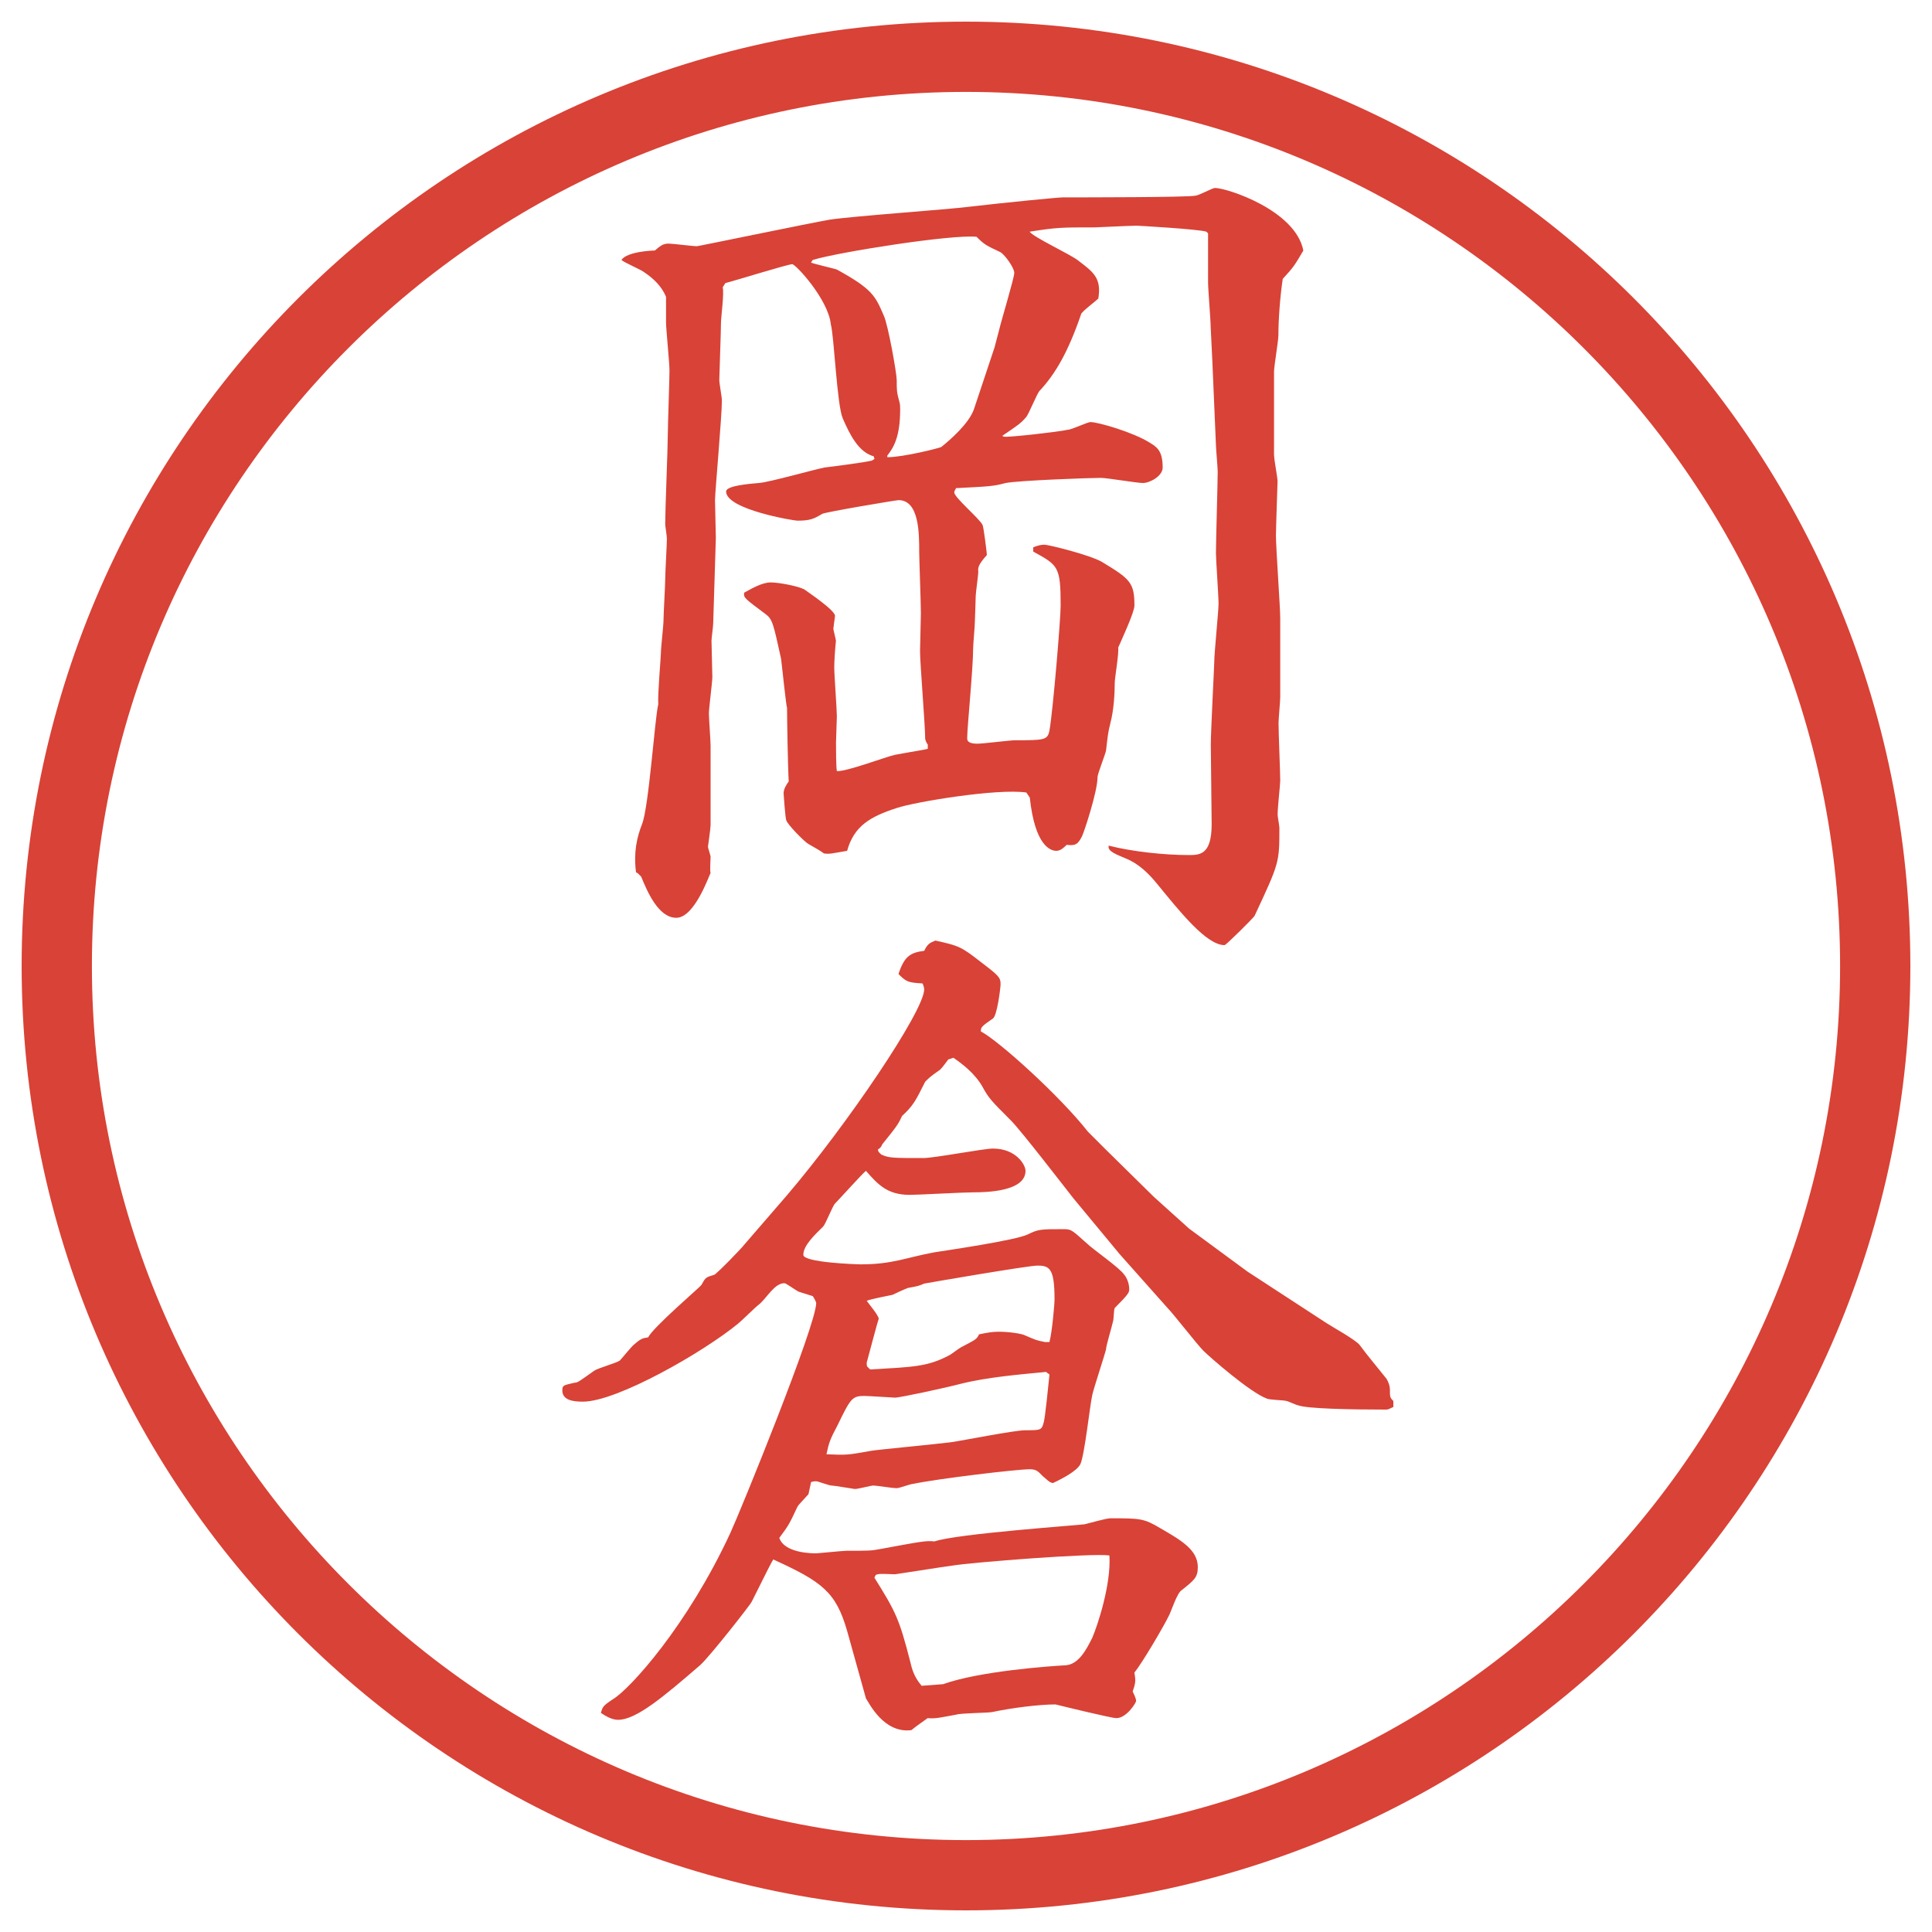 <?xml version="1.0" encoding="utf-8"?>
<!-- Generator: Adobe Illustrator 28.4.1, SVG Export Plug-In . SVG Version: 6.00 Build 0)  -->
<!DOCTYPE svg PUBLIC "-//W3C//DTD SVG 1.1//EN" "http://www.w3.org/Graphics/SVG/1.1/DTD/svg11.dtd">
<svg version="1.1" id="レイヤー_1" xmlns="http://www.w3.org/2000/svg" xmlns:xlink="http://www.w3.org/1999/xlink" x="0px"
	 y="0px" viewBox="0 0 27.496 27.496" style="enable-background:new 0 0 27.496 27.496;" xml:space="preserve">
<g id="楕円形_1_2_">
	<g>
		<path style="fill:#D94236;" d="M13.748,1.308c6.859,0,12.44,5.581,12.44,12.44c0,6.859-5.581,12.44-12.44,12.44s-12.44-5.581-12.44-12.44
			C1.308,6.889,6.889,1.308,13.748,1.308 M13.748,0.308c-7.423,0-13.44,6.017-13.44,13.44c0,7.423,6.017,13.44,13.44,13.44
			c7.423,0,13.44-6.017,13.44-13.44C27.188,6.325,21.171,0.308,13.748,0.308L13.748,0.308z"/>
	</g>
</g>
<g>
	<path style="fill:#D94236;" d="M18.133,6.482c0,0.061,0.049,0.317,0.049,0.366c0,0.024-0.023,0.671-0.023,0.769
		c0,0.195,0.061,1.013,0.061,1.184v1.123c0,0.049-0.024,0.317-0.024,0.366c0,0.134,0.024,0.708,0.024,0.818
		c0,0.061-0.037,0.378-0.037,0.488c0,0.024,0.025,0.159,0.025,0.183c0,0.5,0,0.5-0.354,1.257c-0.013,0.024-0.403,0.415-0.427,0.415
		c-0.257,0-0.635-0.476-0.965-0.879c-0.109-0.134-0.256-0.281-0.439-0.354c-0.109-0.049-0.269-0.098-0.244-0.183
		c0.33,0.085,0.793,0.134,1.135,0.134c0.159,0,0.33,0,0.33-0.439l-0.012-1.135c0-0.183,0.049-1.123,0.049-1.172
		c0-0.134,0.061-0.72,0.061-0.83c0-0.122-0.037-0.623-0.037-0.72c0-0.183,0.025-0.989,0.025-1.16c0-0.061-0.025-0.33-0.025-0.378
		L17.254,5.14L17.23,4.651c0-0.098-0.037-0.537-0.037-0.635V3.321l-0.024-0.024c-0.122-0.037-0.977-0.085-0.989-0.085
		c-0.098,0-0.573,0.024-0.598,0.024c-0.477,0-0.537,0-0.927,0.061c0.037,0.073,0.597,0.33,0.695,0.415
		c0.208,0.159,0.33,0.244,0.281,0.537c-0.037,0.037-0.232,0.183-0.244,0.22c-0.184,0.537-0.366,0.854-0.597,1.099
		c-0.037,0.049-0.146,0.317-0.184,0.366c-0.086,0.098-0.109,0.11-0.342,0.269l0.024,0.012c0.073,0.012,0.805-0.073,0.903-0.098
		c0.061,0,0.281-0.11,0.33-0.11c0.109,0,0.609,0.146,0.842,0.293c0.098,0.061,0.184,0.11,0.184,0.354c0,0.122-0.184,0.22-0.281,0.22
		c-0.086,0-0.513-0.073-0.598-0.073c-0.172,0-1.171,0.037-1.355,0.073c-0.183,0.049-0.244,0.049-0.708,0.073
		c0,0.012-0.024,0.037-0.024,0.061c0,0.073,0.366,0.378,0.403,0.464c0.012,0.012,0.061,0.391,0.061,0.427
		c-0.098,0.11-0.134,0.171-0.122,0.232c0,0.061-0.037,0.305-0.037,0.354c0,0.061-0.012,0.354-0.012,0.366
		c0,0.061-0.024,0.317-0.024,0.366c0,0.293-0.085,1.135-0.085,1.282v0.012c0,0.061,0.073,0.073,0.146,0.073
		c0.085,0,0.463-0.049,0.538-0.049c0.414,0,0.463,0,0.488-0.146c0.049-0.281,0.158-1.575,0.158-1.77c0-0.562-0.037-0.574-0.39-0.769
		V7.789c0.061-0.024,0.109-0.037,0.158-0.037c0.062,0,0.647,0.146,0.818,0.244c0.402,0.244,0.464,0.293,0.464,0.623
		c0,0.098-0.195,0.513-0.231,0.598c0.012,0.085-0.049,0.427-0.049,0.5c0,0.146-0.013,0.391-0.062,0.574
		c-0.036,0.146-0.036,0.171-0.062,0.391c-0.012,0.061-0.121,0.33-0.121,0.378c0,0.208-0.195,0.793-0.221,0.842
		c-0.061,0.122-0.098,0.134-0.219,0.122c-0.037,0.037-0.086,0.085-0.146,0.085c-0.085,0-0.305-0.073-0.378-0.757l-0.049-0.073
		c-0.415-0.061-1.587,0.134-1.843,0.22c-0.378,0.122-0.61,0.256-0.708,0.61c-0.22,0.037-0.244,0.049-0.33,0.037
		c-0.085-0.061-0.098-0.061-0.22-0.134c-0.049-0.024-0.305-0.281-0.317-0.342c-0.012-0.024-0.037-0.366-0.037-0.378
		c0-0.061,0.037-0.122,0.073-0.171c-0.012-0.183-0.024-0.903-0.024-1.05c-0.012-0.012-0.073-0.61-0.085-0.696
		c-0.11-0.5-0.122-0.562-0.22-0.635c-0.293-0.22-0.317-0.232-0.305-0.305c0.11-0.061,0.256-0.146,0.378-0.146
		c0.11,0,0.378,0.049,0.476,0.098c0.012,0.012,0.439,0.293,0.439,0.378c0,0.012-0.024,0.171-0.024,0.183s0.037,0.159,0.037,0.171
		c-0.012,0.11-0.024,0.293-0.024,0.378c0,0.11,0.037,0.598,0.037,0.696c0,0.012-0.012,0.366-0.012,0.378c0,0.085,0,0.33,0.012,0.403
		c0.134,0.012,0.708-0.208,0.83-0.232c0.33-0.061,0.366-0.061,0.464-0.085v-0.061c-0.012-0.012-0.037-0.061-0.037-0.085
		c0-0.195-0.073-1.062-0.073-1.245c0-0.012,0.012-0.488,0.012-0.537c0-0.146-0.024-0.781-0.024-0.879c0-0.256,0-0.732-0.293-0.732
		c-0.037,0-1.05,0.171-1.086,0.195C11.579,7.386,11.53,7.41,11.347,7.41c-0.049,0-1.013-0.159-1.013-0.415
		c0-0.085,0.342-0.11,0.476-0.122c0.146-0.012,0.793-0.195,0.928-0.22c0.11-0.012,0.574-0.073,0.671-0.098l0.037-0.024l-0.012-0.037
		c-0.22-0.061-0.342-0.317-0.439-0.537c-0.085-0.195-0.122-1.16-0.171-1.343c-0.037-0.354-0.5-0.854-0.549-0.854
		c-0.061,0-0.806,0.232-0.952,0.269L10.285,4.09c0.024,0.073-0.024,0.427-0.024,0.5c0,0.122-0.024,0.757-0.024,0.818
		c0,0.049,0.037,0.244,0.037,0.293c0,0.22-0.098,1.306-0.098,1.416c0,0.085,0.012,0.464,0.012,0.537L10.15,8.875
		c0,0.037-0.024,0.208-0.024,0.244c0,0.073,0.012,0.439,0.012,0.513c0,0.085-0.049,0.439-0.049,0.525
		c0,0.061,0.024,0.391,0.024,0.452v1.135c0,0.049-0.037,0.293-0.037,0.305c0,0.024,0.037,0.122,0.037,0.146
		c0,0.037-0.012,0.195,0,0.232c-0.012,0-0.22,0.635-0.488,0.635c-0.256,0-0.415-0.378-0.5-0.586l-0.049-0.049l-0.024-0.012
		c-0.037-0.281,0.012-0.5,0.085-0.684c0.098-0.244,0.183-1.526,0.232-1.709C9.357,9.9,9.406,9.351,9.406,9.29
		c0-0.073,0.037-0.391,0.037-0.464c0-0.085,0.024-0.488,0.024-0.574c0-0.098,0.024-0.5,0.024-0.586c0-0.037-0.024-0.183-0.024-0.208
		c0-0.195,0.037-1.086,0.037-1.27c0-0.134,0.024-0.781,0.024-0.916c0-0.11-0.049-0.586-0.049-0.684V4.224
		C9.418,4.078,9.308,3.968,9.162,3.87C9.113,3.833,8.881,3.736,8.844,3.699C8.93,3.577,9.296,3.565,9.32,3.565
		c0.085-0.073,0.122-0.098,0.195-0.098c0.061,0,0.342,0.037,0.403,0.037c0.024,0,1.611-0.33,1.892-0.378
		c0.317-0.049,1.697-0.146,1.978-0.183c0.525-0.061,1.269-0.134,1.343-0.134c0.268,0,1.781,0,1.879-0.024
		c0.049,0,0.244-0.11,0.281-0.11c0.171,0,1.147,0.317,1.258,0.891c-0.123,0.208-0.135,0.232-0.293,0.403
		c-0.037,0.244-0.062,0.574-0.062,0.806c0,0.073-0.062,0.439-0.062,0.513V6.482z M12.628,6.507c0.232,0,0.757-0.134,0.769-0.146
		c0.122-0.098,0.391-0.33,0.464-0.537l0.293-0.879l0.061-0.232c0.037-0.159,0.22-0.757,0.22-0.83s-0.134-0.256-0.195-0.293
		c-0.208-0.098-0.232-0.11-0.342-0.22c-0.354-0.037-1.978,0.22-2.332,0.33l-0.024,0.037c0.061,0.024,0.33,0.085,0.366,0.098
		c0.513,0.281,0.549,0.378,0.671,0.659c0.061,0.134,0.183,0.818,0.183,0.916c0,0.146,0,0.171,0.037,0.305
		c0.012,0.037,0.012,0.073,0.012,0.11c0,0.403-0.098,0.549-0.183,0.659V6.507z"/>
	<path style="fill:#D94236;" d="M11.2,17.011c0.854-1.001,1.953-2.625,1.953-2.93c0-0.024-0.012-0.061-0.024-0.085
		c-0.208-0.012-0.232-0.024-0.342-0.134c0.085-0.256,0.171-0.305,0.366-0.33c0.049-0.098,0.073-0.11,0.159-0.146
		c0.33,0.073,0.366,0.085,0.647,0.305c0.256,0.195,0.281,0.22,0.281,0.317c0,0.049-0.049,0.452-0.11,0.488
		c-0.159,0.11-0.171,0.122-0.171,0.183c0.256,0.134,1.123,0.916,1.525,1.428c0.073,0.073,0.158,0.158,0.244,0.244l0.695,0.684
		l0.501,0.451l0.83,0.611l1.123,0.732c0.073,0.049,0.427,0.244,0.476,0.316c0.098,0.135,0.293,0.367,0.379,0.477
		c0.024,0.037,0.049,0.098,0.049,0.158c0,0.098,0,0.11,0.049,0.159v0.085c-0.061,0.025-0.061,0.037-0.109,0.037
		c-0.488,0-1.123-0.012-1.246-0.061c-0.023,0-0.146-0.062-0.17-0.062c-0.037-0.013-0.244-0.013-0.281-0.036
		c-0.232-0.086-0.806-0.586-0.903-0.684c-0.085-0.086-0.427-0.525-0.501-0.599l-0.684-0.769l-0.658-0.794
		c-0.135-0.171-0.745-0.964-0.891-1.11c-0.281-0.281-0.317-0.318-0.403-0.477c-0.11-0.195-0.293-0.33-0.415-0.415l-0.073,0.024
		c-0.073,0.098-0.11,0.146-0.134,0.158c-0.122,0.086-0.134,0.098-0.195,0.159c-0.134,0.269-0.171,0.342-0.33,0.488
		c-0.049,0.11-0.073,0.146-0.281,0.403c-0.012,0.036-0.037,0.061-0.061,0.072c0,0.037,0.024,0.049,0.049,0.074
		c0.11,0.049,0.159,0.049,0.598,0.049c0.159,0,0.854-0.135,0.989-0.135c0.33,0,0.464,0.232,0.464,0.317
		c0,0.293-0.55,0.306-0.745,0.306c-0.146,0-0.781,0.036-0.903,0.036c-0.317,0-0.452-0.146-0.623-0.342
		c-0.061,0.049-0.366,0.391-0.439,0.464c-0.037,0.037-0.134,0.293-0.171,0.33c-0.122,0.121-0.281,0.268-0.281,0.402
		c0,0.109,0.757,0.135,0.818,0.135c0.452,0,0.647-0.098,1.05-0.172c0.146-0.023,1.16-0.17,1.331-0.256
		c0.146-0.073,0.183-0.073,0.512-0.073c0.109,0,0.122,0.024,0.33,0.208c0.072,0.072,0.476,0.354,0.524,0.439
		c0.024,0.023,0.073,0.109,0.073,0.207c0,0.049-0.012,0.073-0.207,0.269c-0.013,0.024-0.013,0.171-0.025,0.195
		c-0.012,0.062-0.098,0.342-0.098,0.391c-0.012,0.062-0.17,0.537-0.195,0.647c-0.036,0.158-0.109,0.854-0.17,0.988
		c-0.049,0.098-0.257,0.207-0.39,0.269c-0.049,0-0.11-0.073-0.146-0.098c-0.062-0.062-0.086-0.098-0.184-0.098
		c-0.184,0-1.306,0.134-1.66,0.208c-0.037,0-0.195,0.061-0.232,0.061c-0.073,0-0.281-0.037-0.342-0.037
		c-0.024,0-0.208,0.049-0.256,0.049c-0.012,0-0.293-0.049-0.33-0.049s-0.195-0.061-0.22-0.061s-0.037,0-0.073,0.012l-0.037,0.172
		c-0.134,0.146-0.146,0.158-0.159,0.183c-0.11,0.231-0.11,0.244-0.256,0.439c0.073,0.22,0.476,0.22,0.525,0.22
		c0.024,0,0.378-0.037,0.439-0.037c0.317,0,0.342,0,0.464-0.023c0.598-0.11,0.659-0.123,0.781-0.11
		c0.317-0.11,2.062-0.231,2.136-0.244c0.061-0.013,0.305-0.085,0.366-0.085c0.427,0,0.476,0,0.72,0.146
		c0.293,0.17,0.525,0.305,0.525,0.549c0,0.146-0.049,0.184-0.232,0.33c-0.061,0.036-0.146,0.293-0.17,0.342
		c-0.074,0.158-0.391,0.695-0.501,0.83c0.024,0.121,0.013,0.158-0.024,0.268c0.012,0.025,0.049,0.098,0.049,0.135
		c0,0.024-0.135,0.244-0.281,0.244c-0.072,0-0.769-0.171-0.866-0.195c-0.231,0-0.622,0.049-0.903,0.109
		c-0.073,0.013-0.439,0.013-0.513,0.037c-0.208,0.037-0.293,0.061-0.403,0.049c-0.049,0.037-0.159,0.109-0.232,0.171
		c-0.391,0.049-0.598-0.378-0.647-0.452l-0.269-0.964c-0.159-0.55-0.354-0.696-1.05-1.013c-0.037,0.061-0.061,0.109-0.305,0.598
		c-0.012,0.037-0.598,0.781-0.732,0.903c-0.537,0.464-0.916,0.781-1.172,0.781c-0.085,0-0.171-0.049-0.244-0.098
		c0.024-0.085,0.024-0.098,0.171-0.195c0.244-0.146,1.062-1.05,1.672-2.368c0.146-0.317,1.221-2.954,1.221-3.271
		c0-0.012-0.024-0.061-0.049-0.098l-0.195-0.061c-0.037-0.013-0.183-0.123-0.208-0.123c-0.146,0-0.256,0.221-0.366,0.306
		c-0.049,0.036-0.244,0.231-0.293,0.269c-0.488,0.402-1.721,1.111-2.209,1.111c-0.122,0-0.293-0.013-0.293-0.159
		c0-0.073,0.012-0.073,0.171-0.11c0.049,0,0.073-0.023,0.281-0.17c0.049-0.037,0.317-0.11,0.366-0.146
		c0.037-0.037,0.171-0.208,0.208-0.232c0.098-0.086,0.122-0.086,0.195-0.098c0.073-0.146,0.745-0.721,0.757-0.744
		c0.061-0.11,0.061-0.11,0.183-0.146c0.037-0.013,0.403-0.391,0.427-0.428L11.2,17.011z M14.887,19.525
		c-0.379,0.037-0.831,0.073-1.221,0.171c-0.183,0.049-0.854,0.195-0.928,0.195c-0.037,0-0.366-0.024-0.439-0.024
		c-0.171,0-0.195,0.037-0.378,0.415c-0.11,0.208-0.122,0.244-0.159,0.415c0.293,0.012,0.293,0.012,0.635-0.049
		c0.049-0.012,0.952-0.098,1.135-0.122c0.171-0.024,0.903-0.171,1.062-0.171c0.207,0,0.231,0,0.256-0.098
		c0.024-0.049,0.073-0.586,0.086-0.695L14.887,19.525z M14.936,19.098c0.036-0.134,0.072-0.524,0.072-0.609
		c0-0.439-0.072-0.477-0.244-0.477c-0.134,0-1.55,0.244-1.611,0.256c-0.085,0.037-0.098,0.037-0.232,0.062
		c-0.037,0.013-0.195,0.085-0.22,0.098c-0.061,0.013-0.317,0.062-0.366,0.085c0.024,0.037,0.171,0.208,0.171,0.257
		c-0.024,0.062-0.159,0.586-0.171,0.622c0,0.062,0,0.049,0.049,0.098c0.61-0.036,0.818-0.036,1.135-0.207
		c0.024-0.012,0.134-0.098,0.159-0.109c0.208-0.11,0.22-0.11,0.256-0.184c0.122-0.024,0.183-0.037,0.281-0.037
		c0.135,0,0.317,0.025,0.366,0.049c0.171,0.074,0.171,0.074,0.293,0.098H14.936z M13.422,23.969
		c0.513-0.184,1.501-0.256,1.745-0.269c0.183-0.013,0.293-0.22,0.378-0.391c0.074-0.171,0.27-0.757,0.244-1.172
		c-0.244-0.036-1.964,0.098-2.245,0.146c-0.11,0.013-0.793,0.122-0.806,0.122c-0.037,0-0.22-0.012-0.244,0
		c-0.024,0-0.037,0.012-0.049,0.049c0.305,0.488,0.354,0.586,0.513,1.209c0.037,0.17,0.098,0.256,0.159,0.329L13.422,23.969z"/>
</g>
<g>
</g>
<g>
</g>
<g>
</g>
<g>
</g>
<g>
</g>
<g>
</g>
</svg>
